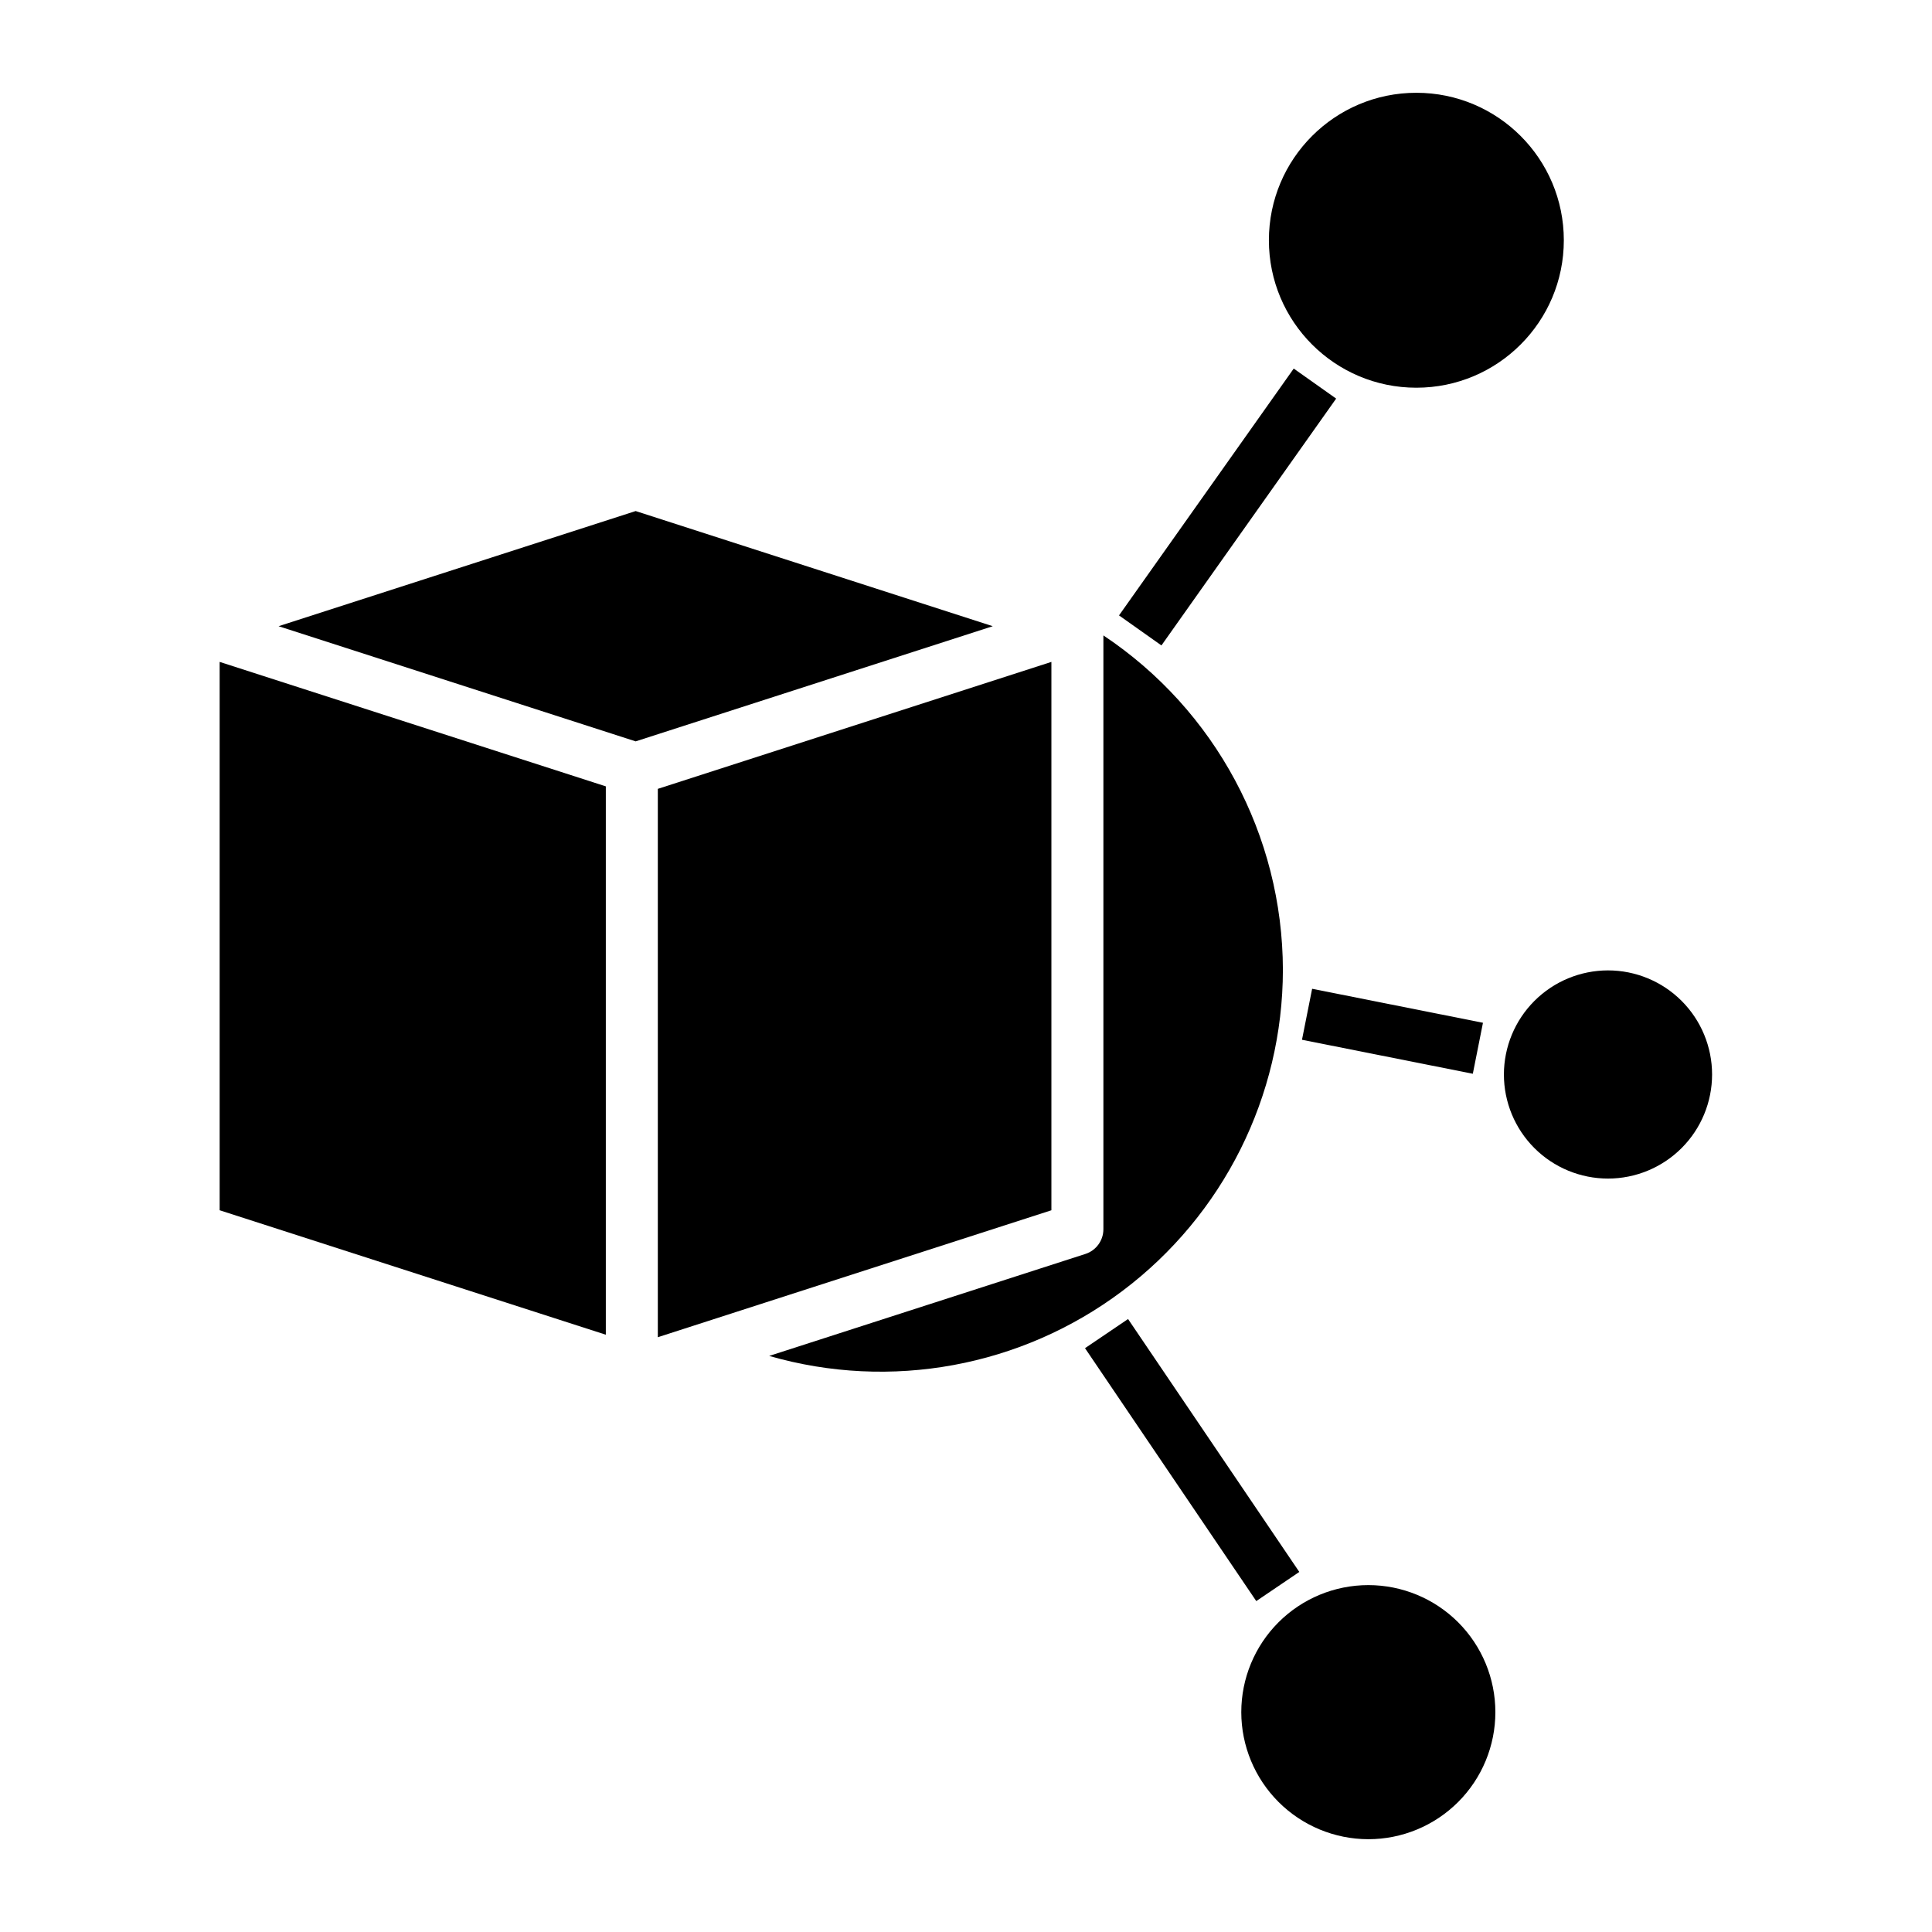 <?xml version="1.0" encoding="UTF-8"?>
<!-- The Best Svg Icon site in the world: iconSvg.co, Visit us! https://iconsvg.co -->
<svg fill="#000000" width="800px" height="800px" version="1.1" viewBox="144 144 512 512" xmlns="http://www.w3.org/2000/svg">
 <g>
  <path d="m506.62 631.41c8.93 0 17.492-3.547 23.809-9.863 6.312-6.312 9.859-14.879 9.859-23.809s-3.547-17.492-9.859-23.809c-6.316-6.312-14.879-9.859-23.809-9.859-8.93 0-17.496 3.547-23.809 9.863-6.312 6.312-9.859 14.879-9.859 23.809 0.008 8.926 3.559 17.484 9.871 23.797 6.312 6.309 14.871 9.859 23.797 9.871z"/>
  <path d="m542.55 428.75c0 7.312 2.906 14.332 8.078 19.504 5.172 5.172 12.191 8.078 19.508 8.078 7.312 0 14.332-2.906 19.504-8.078s8.078-12.191 8.078-19.508-2.906-14.332-8.078-19.504c-5.176-5.172-12.191-8.078-19.508-8.078-7.312 0.008-14.324 2.914-19.496 8.086s-8.078 12.184-8.086 19.5z"/>
  <path d="m440.55 307.09 46.301-65.414 11.242 7.957-46.301 65.414z"/>
  <path d="m431.54 501.28 11.406-7.723 45.383 67.023-11.406 7.723z"/>
  <path d="m489.04 419.55 2.688-13.512 45.273 9.008-2.688 13.512z"/>
  <path d="m558.43 207.67c0 21.582-17.496 39.078-39.082 39.078-21.582 0-39.078-17.496-39.078-39.078 0-21.586 17.496-39.082 39.078-39.082 21.586 0 39.082 17.496 39.082 39.082"/>
  <path d="m422.63 319.41-104.3 33.645v145.32l104.3-33.641z"/>
  <path d="m483.98 401.04c-0.062-35.641-17.91-68.895-47.57-88.648v157.36c0.004 2.988-1.922 5.637-4.766 6.555l-83.801 27.027c32.164 9.281 66.82 2.91 93.582-17.199 26.762-20.109 42.52-51.625 42.555-85.098z"/>
  <path d="m407.09 309.95-94.633-30.516-94.633 30.516 94.633 30.52z"/>
  <path d="m202.21 464.73 102.34 32.984v-145.32l-102.34-32.984z"/>
 </g>
</svg>